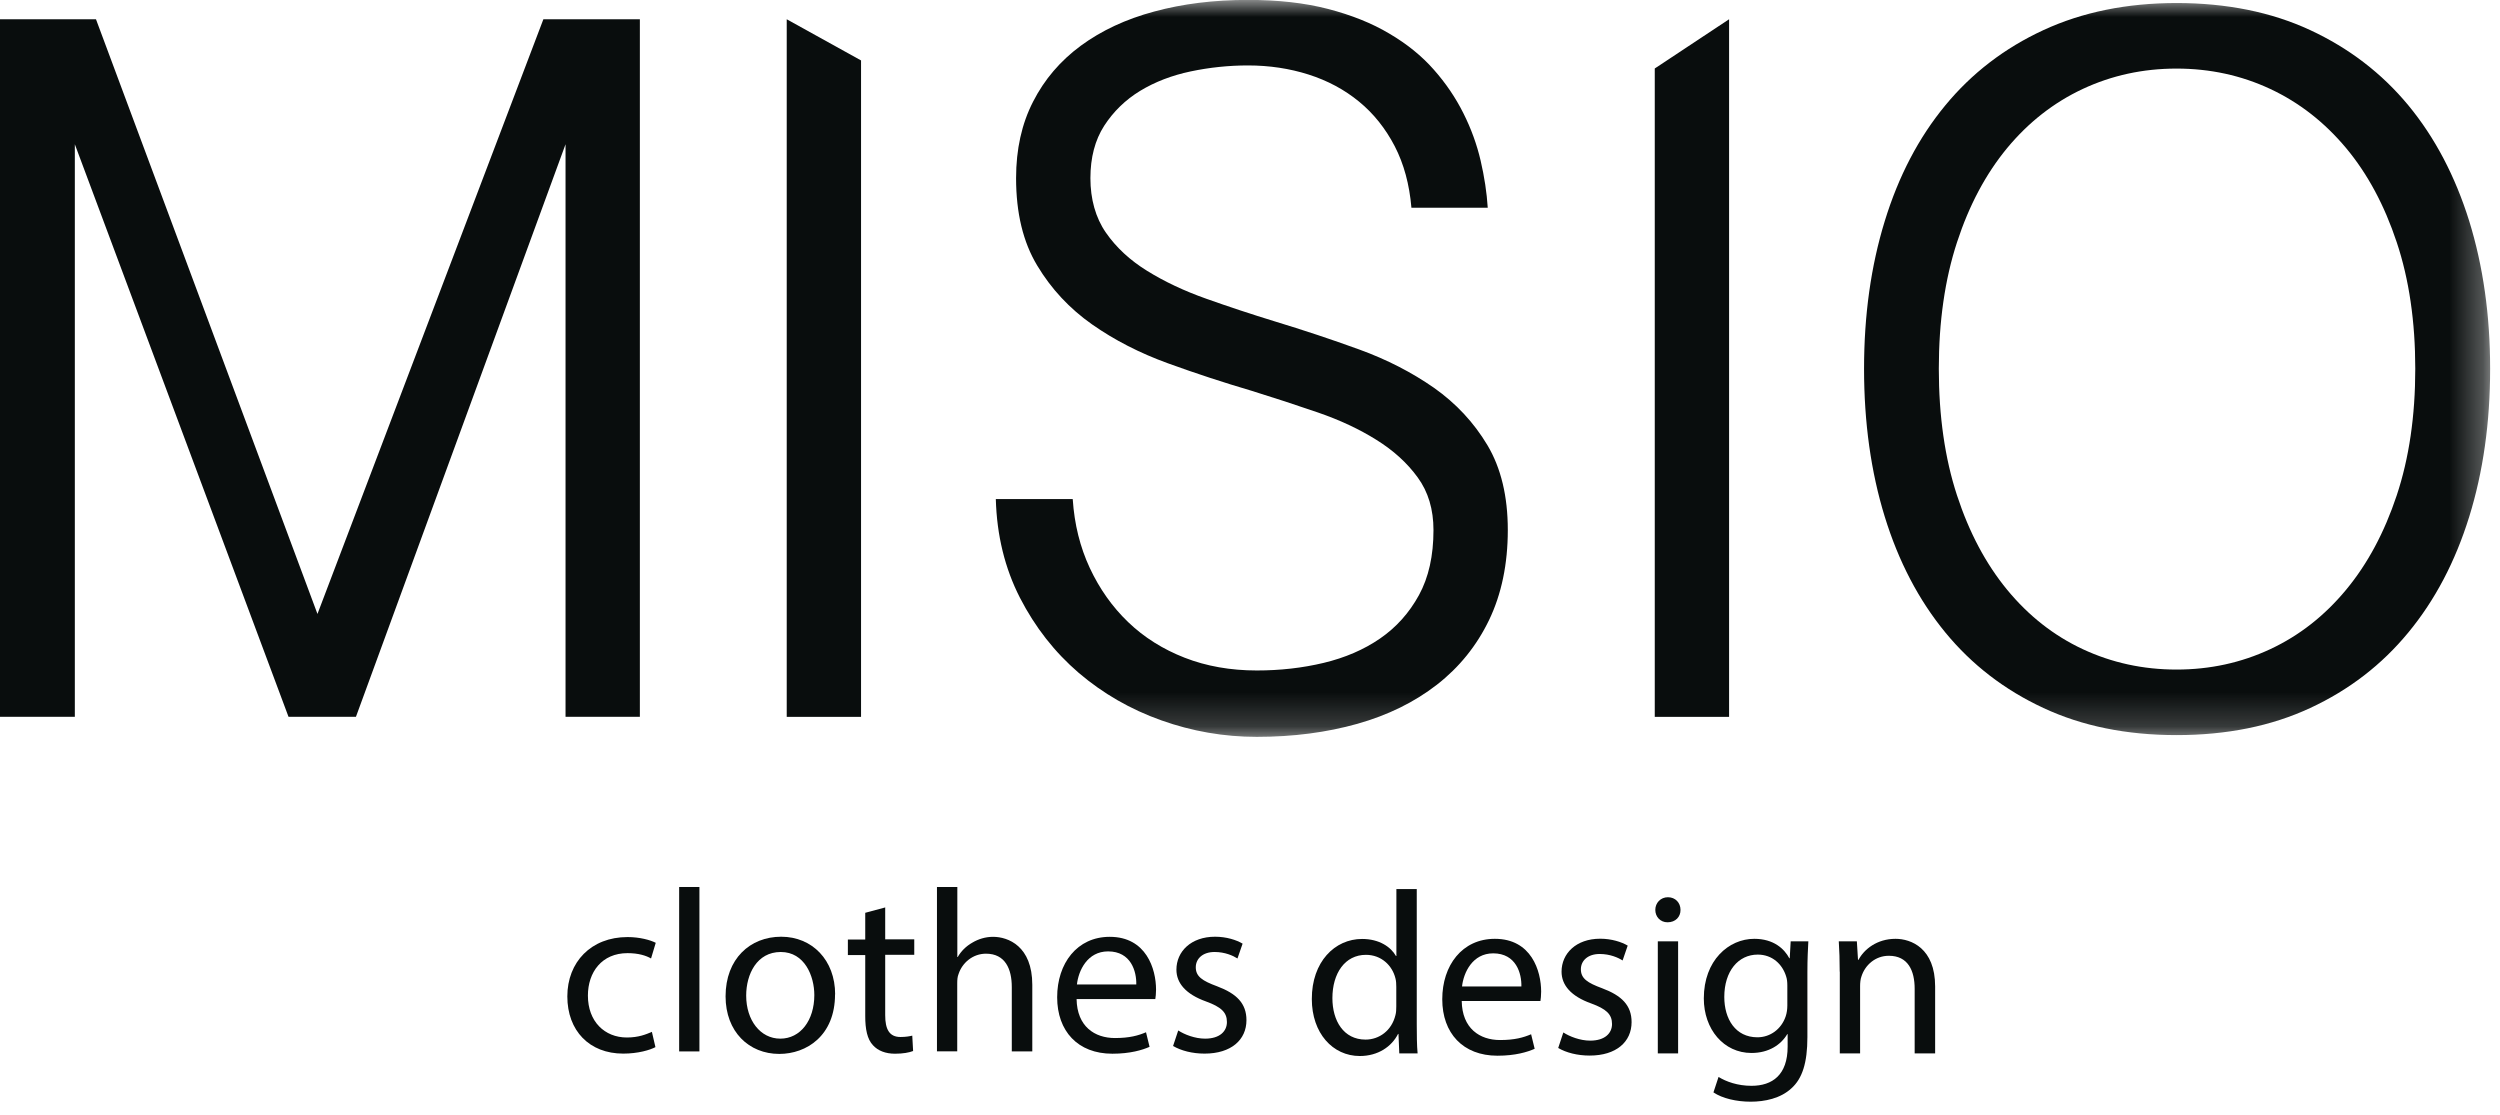 <?xml version="1.0" encoding="UTF-8"?> <svg xmlns="http://www.w3.org/2000/svg" width="74" height="33" viewBox="0 0 74 33" fill="none"> <path d="M19.401 30.995C19.243 31.079 18.89 31.187 18.448 31.187C17.445 31.187 16.793 30.509 16.793 29.494C16.793 28.479 17.495 27.737 18.575 27.737C18.931 27.737 19.246 27.823 19.41 27.907L19.271 28.371C19.129 28.288 18.903 28.213 18.575 28.213C17.814 28.213 17.402 28.776 17.402 29.47C17.402 30.234 17.894 30.71 18.556 30.71C18.9 30.71 19.125 30.617 19.296 30.543L19.401 30.995Z" fill="#090D0D"></path> <path d="M20.103 26.255H20.703V31.122H20.103V26.255Z" fill="#090D0D"></path> <path d="M24.717 29.433C24.717 30.661 23.869 31.196 23.067 31.196C22.17 31.196 21.477 30.54 21.477 29.491C21.477 28.38 22.204 27.727 23.123 27.727C24.042 27.727 24.72 28.421 24.72 29.433H24.717ZM22.087 29.47C22.087 30.197 22.504 30.744 23.098 30.744C23.692 30.744 24.104 30.203 24.104 29.454C24.104 28.894 23.819 28.179 23.111 28.179C22.402 28.179 22.087 28.838 22.087 29.47Z" fill="#090D0D"></path> <path d="M26.202 26.852V27.805H27.062V28.263H26.202V30.051C26.202 30.46 26.32 30.695 26.654 30.695C26.812 30.695 26.929 30.673 27.003 30.655L27.028 31.11C26.911 31.156 26.728 31.19 26.493 31.19C26.214 31.19 25.988 31.103 25.84 30.939C25.67 30.76 25.611 30.463 25.611 30.076V28.269H25.097V27.811H25.611V27.019L26.199 26.861L26.202 26.852Z" fill="#090D0D"></path> <path d="M27.737 26.255H28.337V28.328H28.349C28.445 28.157 28.597 28.006 28.783 27.901C28.959 27.796 29.172 27.73 29.395 27.73C29.841 27.73 30.556 28.006 30.556 29.151V31.122H29.949V29.216C29.949 28.68 29.754 28.229 29.185 28.229C28.792 28.229 28.482 28.501 28.374 28.829C28.34 28.913 28.334 28.999 28.334 29.117V31.119H27.734V26.252L27.737 26.255Z" fill="#090D0D"></path> <path d="M31.867 29.572C31.88 30.385 32.403 30.726 33.003 30.726C33.436 30.726 33.696 30.651 33.922 30.555L34.027 30.986C33.814 31.081 33.452 31.19 32.926 31.19C31.902 31.19 31.292 30.521 31.292 29.519C31.292 28.516 31.88 27.73 32.848 27.73C33.931 27.73 34.219 28.683 34.219 29.293C34.219 29.414 34.207 29.51 34.197 29.572H31.867ZM33.634 29.141C33.644 28.758 33.48 28.161 32.799 28.161C32.189 28.161 31.923 28.724 31.877 29.141H33.634Z" fill="#090D0D"></path> <path d="M34.878 30.503C35.058 30.621 35.37 30.744 35.67 30.744C36.11 30.744 36.317 30.522 36.317 30.252C36.317 29.965 36.147 29.807 35.698 29.643C35.101 29.429 34.822 29.101 34.822 28.702C34.822 28.167 35.252 27.727 35.967 27.727C36.301 27.727 36.599 27.823 36.781 27.932L36.629 28.371C36.499 28.288 36.258 28.179 35.952 28.179C35.593 28.179 35.395 28.384 35.395 28.631C35.395 28.906 35.59 29.033 36.026 29.194C36.602 29.411 36.895 29.699 36.895 30.197C36.895 30.778 36.444 31.187 35.655 31.187C35.293 31.187 34.959 31.1 34.723 30.961L34.875 30.503H34.878Z" fill="#090D0D"></path> <path d="M41.936 26.314V30.324C41.936 30.614 41.939 30.955 41.961 31.181H41.419L41.395 30.605H41.382C41.194 30.977 40.794 31.258 40.25 31.258C39.448 31.258 38.83 30.58 38.83 29.572C38.827 28.47 39.51 27.793 40.318 27.793C40.828 27.793 41.169 28.031 41.32 28.297H41.333V26.317H41.939L41.936 26.314ZM41.33 29.213C41.33 29.139 41.327 29.033 41.305 28.959C41.212 28.578 40.887 28.263 40.432 28.263C39.81 28.263 39.439 28.811 39.439 29.544C39.439 30.215 39.77 30.772 40.42 30.772C40.825 30.772 41.194 30.506 41.305 30.048C41.327 29.968 41.33 29.884 41.33 29.788V29.213Z" fill="#090D0D"></path> <path d="M43.267 29.63C43.279 30.444 43.802 30.785 44.402 30.785C44.836 30.785 45.095 30.71 45.321 30.614L45.426 31.044C45.213 31.14 44.851 31.249 44.325 31.249C43.301 31.249 42.691 30.58 42.691 29.578C42.691 28.575 43.279 27.789 44.248 27.789C45.331 27.789 45.618 28.742 45.618 29.352C45.618 29.473 45.606 29.569 45.597 29.63H43.267ZM45.033 29.2C45.043 28.817 44.879 28.219 44.198 28.219C43.589 28.219 43.322 28.783 43.276 29.2H45.033Z" fill="#090D0D"></path> <path d="M46.277 30.562C46.457 30.679 46.769 30.803 47.069 30.803C47.509 30.803 47.716 30.58 47.716 30.311C47.716 30.023 47.546 29.865 47.097 29.701C46.5 29.488 46.222 29.16 46.222 28.761C46.222 28.226 46.652 27.786 47.366 27.786C47.701 27.786 47.998 27.882 48.18 27.99L48.029 28.43C47.899 28.346 47.657 28.238 47.351 28.238C46.992 28.238 46.794 28.442 46.794 28.69C46.794 28.965 46.989 29.092 47.425 29.253C48.001 29.469 48.295 29.757 48.295 30.255C48.295 30.837 47.843 31.245 47.054 31.245C46.692 31.245 46.358 31.159 46.123 31.02L46.274 30.562H46.277Z" fill="#090D0D"></path> <path d="M49.743 26.932C49.746 27.137 49.597 27.3 49.359 27.3C49.146 27.3 48.997 27.137 48.997 26.932C48.997 26.728 49.152 26.558 49.371 26.558C49.591 26.558 49.743 26.722 49.743 26.932ZM49.071 31.181V27.864H49.672V31.181H49.071Z" fill="#090D0D"></path> <path d="M53.527 27.864C53.515 28.102 53.499 28.368 53.499 28.773V30.698C53.499 31.459 53.348 31.926 53.026 32.214C52.704 32.514 52.237 32.61 51.819 32.61C51.401 32.61 50.984 32.514 50.718 32.335L50.869 31.877C51.092 32.016 51.432 32.14 51.844 32.14C52.463 32.14 52.914 31.818 52.914 30.98V30.611H52.902C52.719 30.921 52.361 31.168 51.844 31.168C51.021 31.168 50.433 30.466 50.433 29.553C50.433 28.427 51.169 27.789 51.927 27.789C52.503 27.789 52.819 28.089 52.964 28.365H52.976L53.004 27.864H53.53H53.527ZM52.905 29.169C52.905 29.07 52.896 28.977 52.868 28.897C52.76 28.547 52.466 28.256 52.029 28.256C51.454 28.256 51.039 28.745 51.039 29.51C51.039 30.163 51.37 30.704 52.02 30.704C52.392 30.704 52.726 30.469 52.856 30.085C52.89 29.986 52.905 29.869 52.905 29.763V29.166V29.169Z" fill="#090D0D"></path> <path d="M54.455 28.761C54.455 28.417 54.446 28.139 54.428 27.864H54.963L54.997 28.411H55.012C55.176 28.099 55.56 27.789 56.108 27.789C56.566 27.789 57.28 28.065 57.28 29.2V31.181H56.674V29.268C56.674 28.733 56.479 28.291 55.91 28.291C55.507 28.291 55.204 28.569 55.099 28.903C55.071 28.977 55.059 29.083 55.059 29.188V31.181H54.458V28.761H54.455Z" fill="#090D0D"></path> <path d="M16.084 0.57L9.397 18.173L2.841 0.57H0V21.217H2.215V4.27L8.54 21.217H10.536L16.74 4.27V21.217H18.94V0.57H16.084Z" fill="#090D0D"></path> <path d="M25.487 1.789V21.22H23.287V0.57L25.487 1.789Z" fill="#090D0D"></path> <mask id="mask0_909_92" style="mask-type:luminance" maskUnits="userSpaceOnUse" x="0" y="0" width="74" height="22"> <path d="M73.704 0H0V21.814H73.704V0Z" fill="white"></path> </mask> <g mask="url(#mask0_909_92)"> <path d="M31.753 14.778C31.802 15.518 31.97 16.195 32.257 16.811C32.545 17.427 32.922 17.962 33.393 18.414C33.863 18.866 34.423 19.218 35.067 19.469C35.71 19.72 36.425 19.846 37.202 19.846C37.892 19.846 38.551 19.772 39.182 19.621C39.813 19.469 40.37 19.231 40.85 18.9C41.33 18.569 41.713 18.142 42.001 17.616C42.289 17.09 42.431 16.449 42.431 15.691C42.431 15.078 42.276 14.559 41.964 14.132C41.654 13.704 41.246 13.333 40.739 13.018C40.234 12.702 39.659 12.433 39.012 12.21C38.365 11.987 37.712 11.774 37.053 11.569C36.227 11.325 35.401 11.056 34.569 10.753C33.739 10.452 32.991 10.069 32.325 9.602C31.66 9.134 31.119 8.556 30.701 7.859C30.283 7.166 30.076 6.303 30.076 5.273C30.076 4.419 30.243 3.664 30.58 3.008C30.914 2.352 31.385 1.801 31.994 1.352C32.601 0.907 33.325 0.566 34.166 0.341C35.008 0.112 35.933 -0.003 36.942 -0.003C37.836 -0.003 38.628 0.087 39.315 0.266C40.005 0.446 40.609 0.687 41.128 0.997C41.648 1.303 42.084 1.656 42.44 2.061C42.796 2.463 43.087 2.893 43.316 3.351C43.545 3.806 43.715 4.276 43.827 4.756C43.938 5.236 44.009 5.7 44.037 6.148H41.778C41.719 5.458 41.555 4.852 41.283 4.326C41.011 3.803 40.658 3.36 40.228 3.008C39.795 2.652 39.297 2.386 38.733 2.206C38.17 2.027 37.573 1.937 36.942 1.937C36.37 1.937 35.803 1.996 35.243 2.114C34.686 2.231 34.188 2.423 33.749 2.689C33.312 2.955 32.957 3.302 32.684 3.723C32.412 4.146 32.276 4.663 32.276 5.276C32.276 5.888 32.428 6.445 32.734 6.885C33.04 7.327 33.449 7.705 33.959 8.02C34.47 8.336 35.051 8.611 35.707 8.843C36.363 9.076 37.041 9.301 37.74 9.515C38.576 9.769 39.405 10.044 40.231 10.344C41.057 10.644 41.794 11.025 42.447 11.48C43.096 11.938 43.626 12.504 44.028 13.178C44.43 13.853 44.631 14.691 44.631 15.691C44.631 16.69 44.445 17.588 44.077 18.352C43.709 19.116 43.192 19.754 42.533 20.267C41.871 20.781 41.088 21.168 40.178 21.425C39.269 21.681 38.279 21.811 37.199 21.811C36.227 21.811 35.286 21.647 34.374 21.322C33.461 20.998 32.647 20.527 31.932 19.918C31.218 19.305 30.639 18.566 30.19 17.693C29.745 16.823 29.506 15.849 29.476 14.772H31.75L31.753 14.778Z" fill="#090D0D"></path> </g> <path d="M51.181 0.57V21.22H48.981V2.027L51.181 0.57Z" fill="#090D0D"></path> <mask id="mask1_909_92" style="mask-type:luminance" maskUnits="userSpaceOnUse" x="0" y="0" width="74" height="22"> <path d="M73.704 0H0V21.814H73.704V0Z" fill="white"></path> </mask> <g mask="url(#mask1_909_92)"> <path d="M71.492 10.916C71.492 9.518 71.309 8.268 70.944 7.173C70.579 6.074 70.081 5.146 69.444 4.382C68.806 3.62 68.061 3.036 67.2 2.633C66.34 2.231 65.415 2.03 64.425 2.03C63.435 2.03 62.51 2.231 61.649 2.633C60.789 3.036 60.044 3.62 59.412 4.382C58.781 5.146 58.286 6.074 57.927 7.173C57.568 8.271 57.389 9.518 57.389 10.916C57.389 12.315 57.568 13.565 57.927 14.661C58.286 15.759 58.781 16.69 59.412 17.458C60.044 18.225 60.789 18.813 61.649 19.215C62.51 19.617 63.435 19.819 64.425 19.819C65.415 19.819 66.34 19.617 67.2 19.215C68.061 18.813 68.809 18.225 69.444 17.458C70.081 16.69 70.579 15.759 70.944 14.661C71.309 13.562 71.492 12.315 71.492 10.916ZM73.708 10.916C73.708 12.51 73.5 13.97 73.089 15.295C72.677 16.622 72.077 17.764 71.288 18.72C70.502 19.676 69.534 20.422 68.382 20.957C67.231 21.493 65.913 21.759 64.428 21.759C62.943 21.759 61.637 21.493 60.486 20.957C59.335 20.422 58.366 19.676 57.581 18.72C56.794 17.761 56.197 16.619 55.789 15.295C55.38 13.967 55.176 12.51 55.176 10.916C55.176 9.323 55.38 7.875 55.789 6.544C56.197 5.214 56.794 4.072 57.581 3.119C58.366 2.166 59.335 1.423 60.486 0.891C61.637 0.359 62.952 0.09 64.428 0.09C65.904 0.09 67.231 0.356 68.382 0.891C69.534 1.427 70.502 2.169 71.288 3.119C72.074 4.072 72.674 5.214 73.089 6.544C73.5 7.875 73.708 9.332 73.708 10.916Z" fill="#090D0D"></path> </g> </svg> 